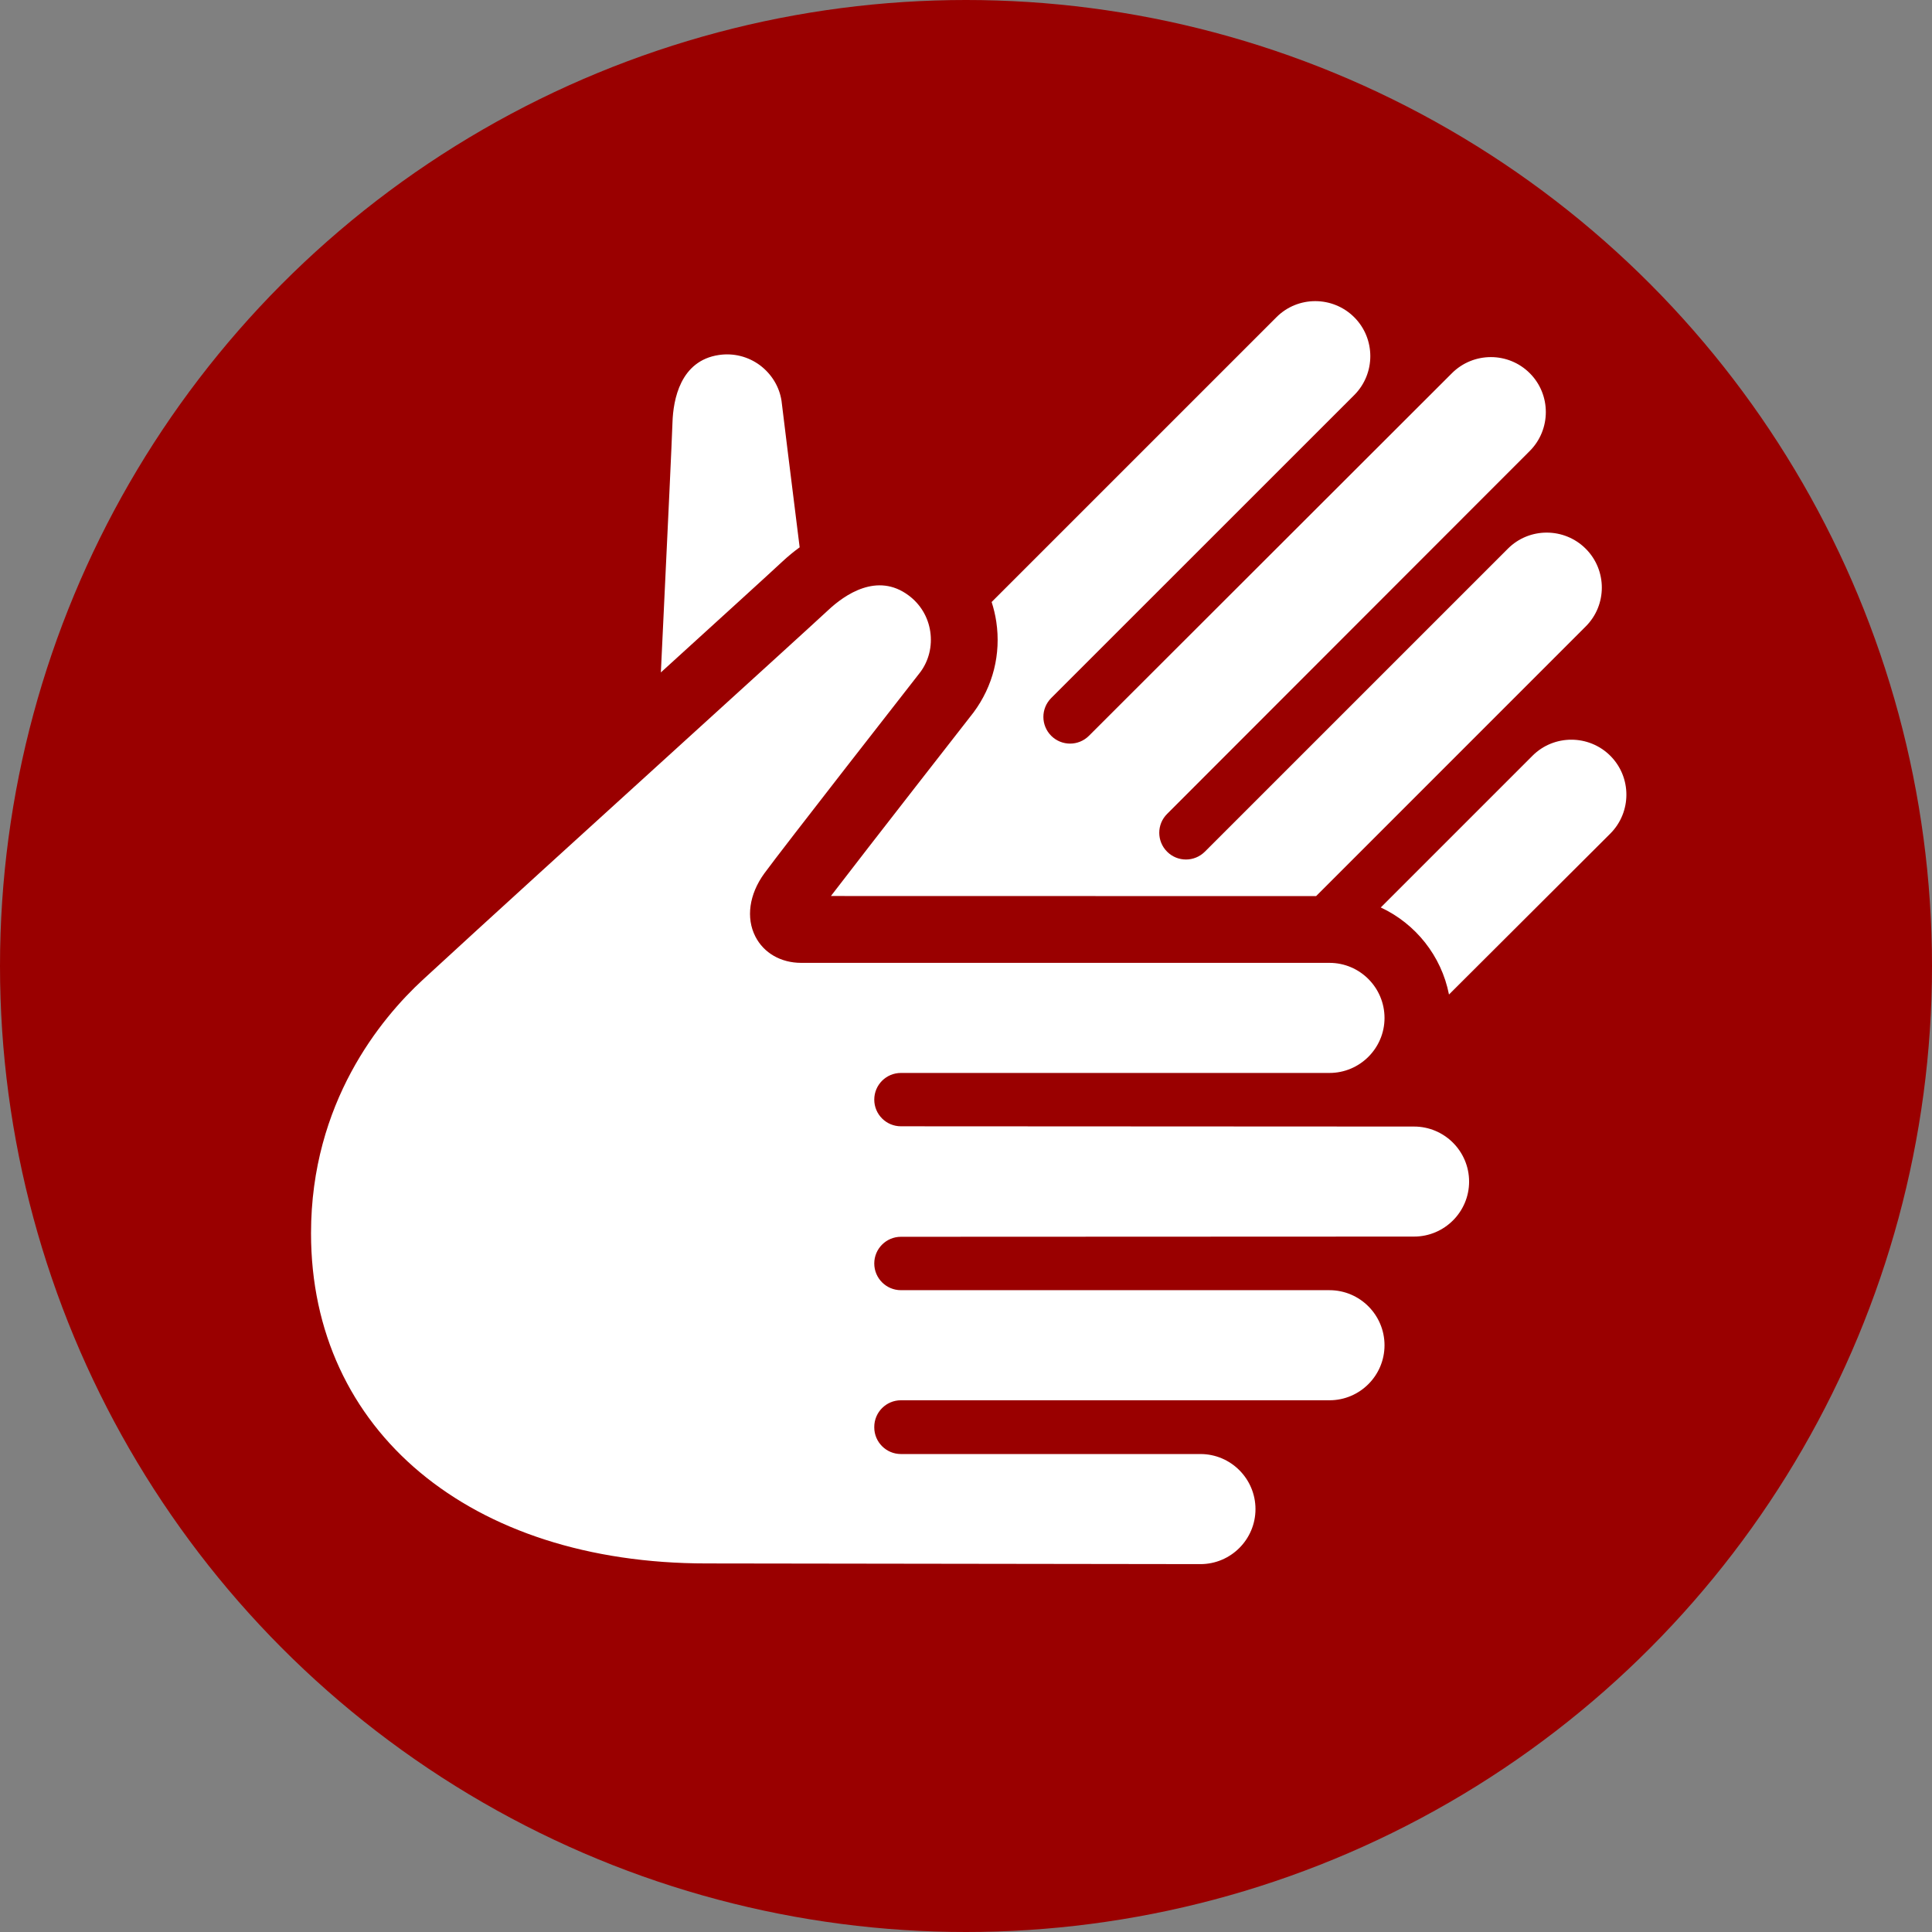 <?xml version="1.0" encoding="UTF-8"?>
<!-- Generator: Adobe Illustrator 16.0.4, SVG Export Plug-In . SVG Version: 6.00 Build 0)  -->
<svg xmlns="http://www.w3.org/2000/svg" xmlns:xlink="http://www.w3.org/1999/xlink" version="1.0" id="Ebene_1" x="0px" y="0px" width="504px" height="504px" viewBox="0 0 504 504" xml:space="preserve">
<rect x="0" y="0" width="504" height="504" fill="#808080" stroke="none"/>
<circle fill="#9A0000" cx="252" cy="252" r="252"></circle>
<path fill="#FFFFFF" d="M258.688,157.043l74.305-74.3c5.577-5.591,14.678-5.578,20.296,0.027c5.577,5.591,5.577,14.678,0,20.283  l-79.057,79.036c-2.734,2.748-2.721,7.128,0,9.862c2.721,2.707,7.115,2.721,9.849-0.014l94.673-94.571  c5.604-5.605,14.719-5.618,20.324,0c5.577,5.578,5.577,14.692-0.027,20.296l-94.591,94.666c-2.734,2.721-2.721,7.129,0,9.85  s7.114,2.721,9.849,0l79.057-79.05c5.577-5.591,14.691-5.578,20.296,0.014c5.604,5.591,5.604,14.705,0,20.282l-70.331,70.343  l-126.572-0.026c10.033-13.101,36.858-47.436,37.212-47.897c5.074-6.829,7.183-15.209,5.931-23.643  C259.638,160.433,259.225,158.711,258.688,157.043z M420.081,197.161c-5.604-5.591-14.719-5.591-20.296-0.014l-39.584,39.584  c9.07,4.23,15.821,12.619,17.794,22.708l42.086-41.982C425.659,211.867,425.686,202.767,420.081,197.161z M204.12,146.475  c1.455-1.358,2.955-2.585,4.486-3.696c-2.201-17.509-4.565-36.818-4.73-38.203c-0.544-3.632-2.558-6.992-5.646-9.305  c-3.102-2.285-6.897-3.224-10.679-2.666c-10.094,1.482-11.93,11.672-12.121,17.603c-0.19,5.523-1.17,26.2-2.354,50.959  c-0.22,4.629-0.447,9.405-0.677,14.248C188.252,160.992,200.568,149.792,204.12,146.475z M383.243,308.247  c0-7.931-6.448-14.365-14.365-14.365l-133.844-0.067c-3.85,0-6.965-3.115-6.965-6.952c0-3.863,3.115-6.965,6.965-6.965h111.793  c7.911,0,14.352-6.448,14.352-14.338c0-7.931-6.441-14.379-14.352-14.379H209.01c-5.299,0-9.768-2.571-11.958-6.869  c-2.482-4.856-1.619-11.006,2.312-16.434c4.557-6.258,39.253-50.659,40.729-52.55c2.197-2.952,3.149-6.761,2.584-10.57  c-0.564-3.809-2.571-7.155-5.659-9.44c-8.176-6.095-16.671-0.19-21.01,3.891c-4.041,3.754-19.358,17.685-37.702,34.362  c-23.534,21.385-52.054,47.312-68.044,62.059c-10.876,10.04-29.125,31.995-29.125,66.1c0,51.516,41.463,86.123,103.182,86.123  l128.845,0.177c7.91,0,14.352-6.435,14.352-14.352s-6.441-14.365-14.352-14.365h-78.131c-3.85,0-6.965-3.115-6.965-6.965  c0-0.014,0.007-0.027,0.007-0.055c0-0.014-0.007-0.027-0.007-0.04c0-3.851,3.115-6.966,6.965-6.966h111.793  c7.911,0,14.352-6.434,14.352-14.352c0-7.917-6.441-14.365-14.352-14.365H235.034c-3.85,0-6.965-3.115-6.965-6.965  s3.115-6.965,6.965-6.965l133.844-0.055C376.795,322.585,383.243,316.151,383.243,308.247z"></path>
</svg>
